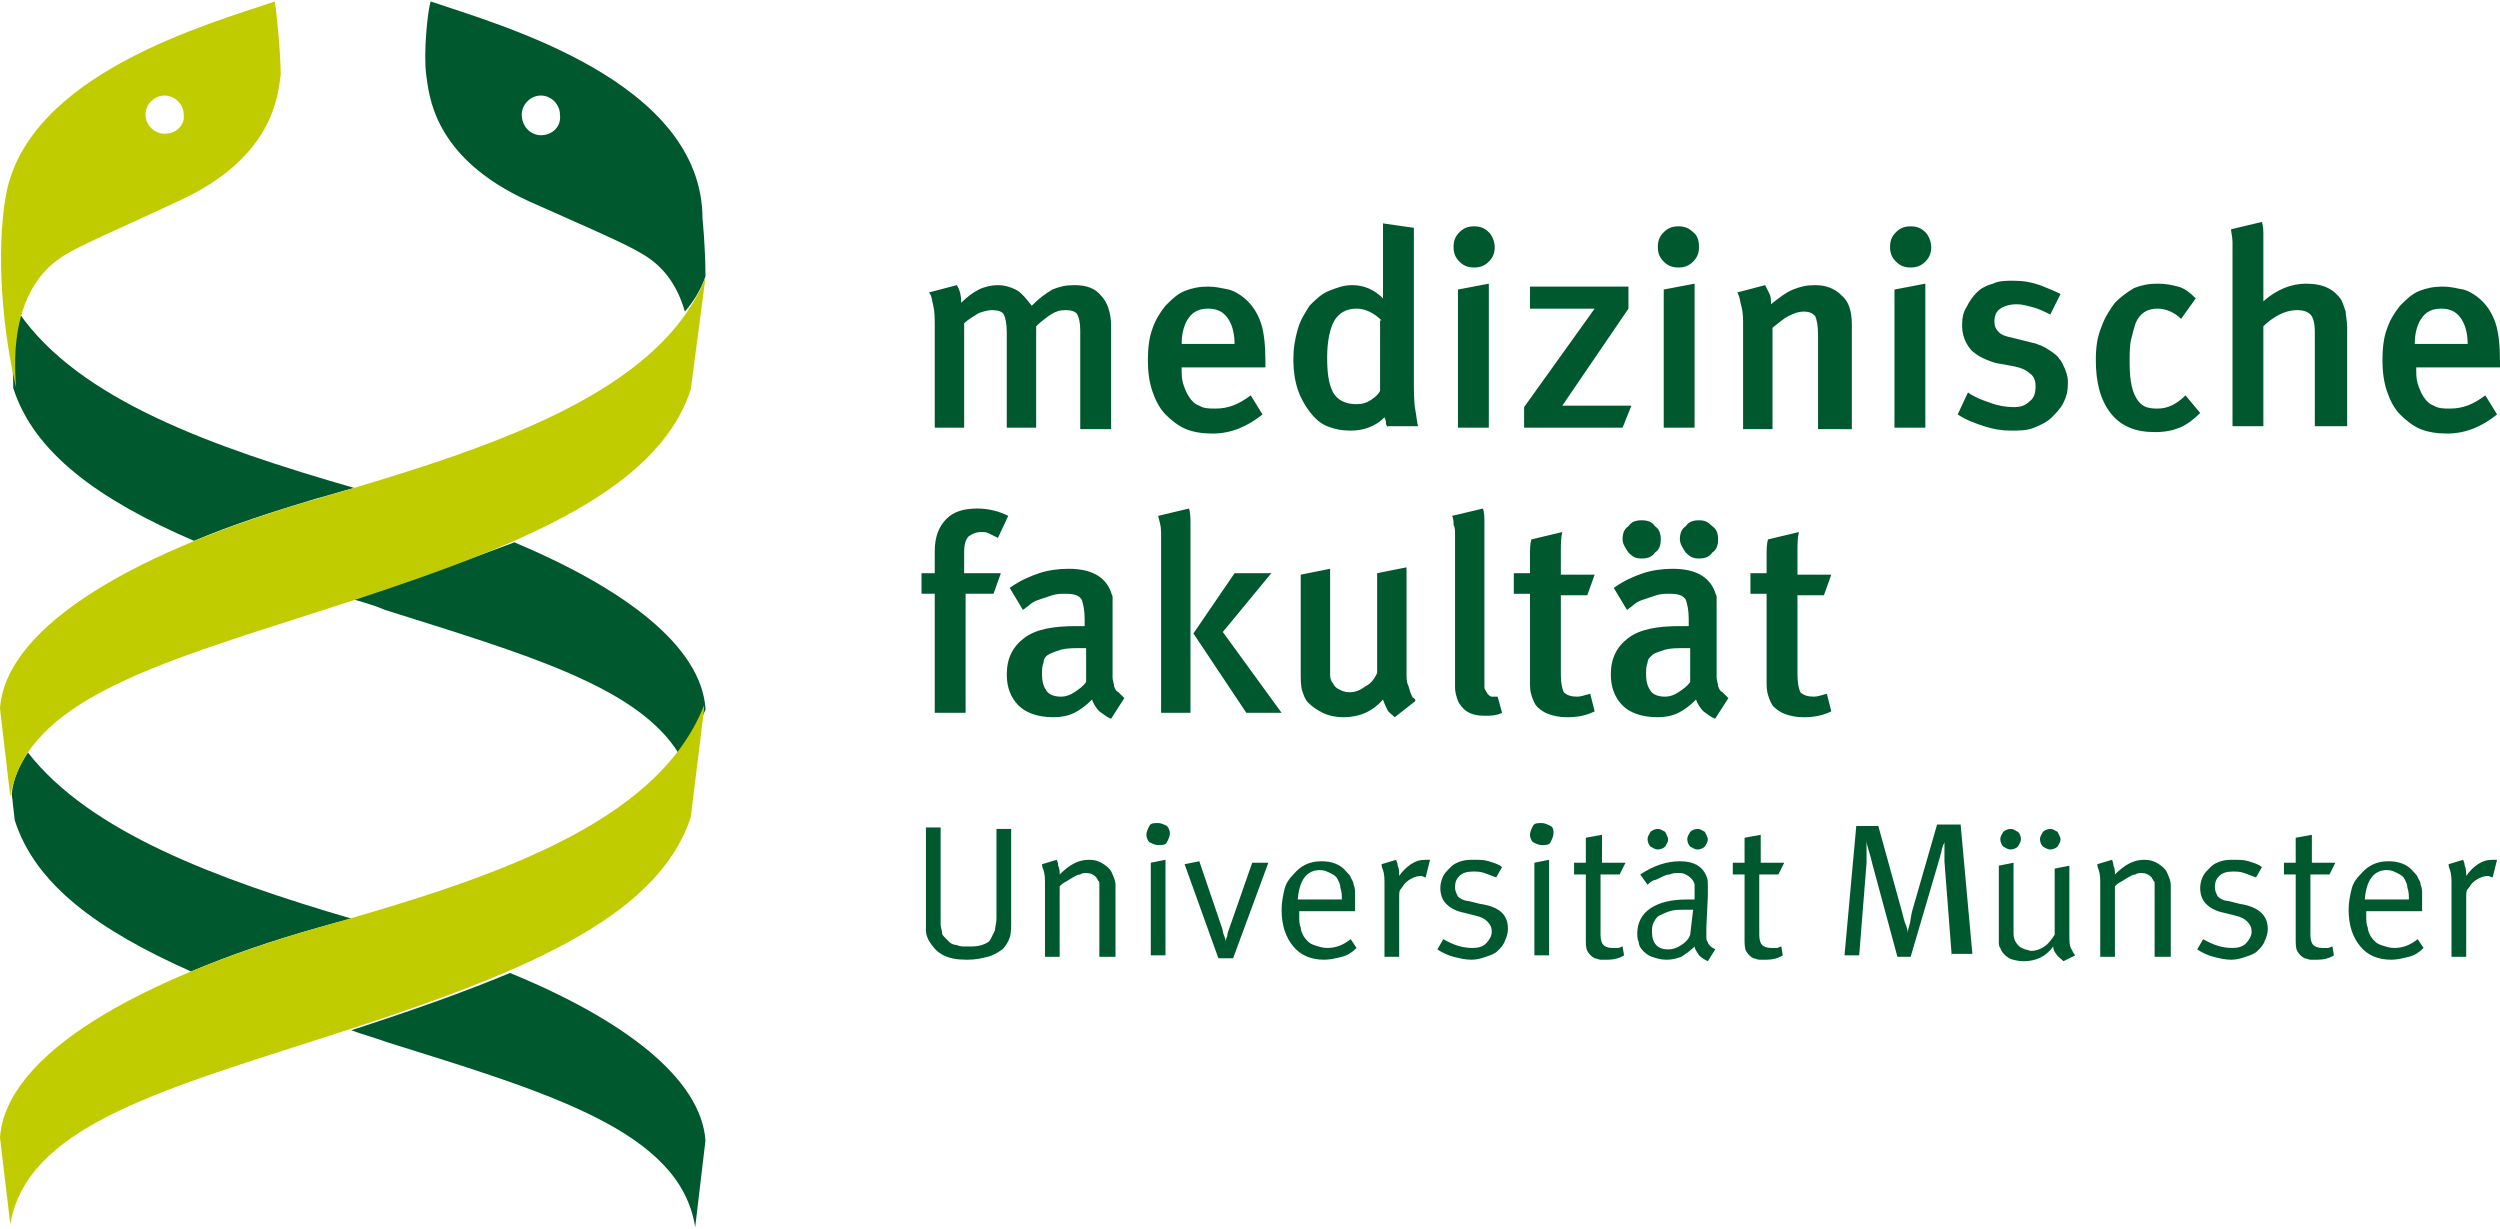 <?xml version="1.0" encoding="UTF-8"?>
<svg xmlns="http://www.w3.org/2000/svg" xmlns:xlink="http://www.w3.org/1999/xlink" version="1.1" id="Ebene_1" x="0px" y="0px" viewBox="212 379.9 170.1 83.6" style="enable-background:new 212 379.9 170.1 83.6;" xml:space="preserve">
<style type="text/css">
	.st0{clip-path:url(#SVGID_2_);fill-rule:evenodd;clip-rule:evenodd;fill:#00592E;}
	.st1{clip-path:url(#SVGID_2_);fill-rule:evenodd;clip-rule:evenodd;fill:#C0CC00;}
</style>
<g>
	<g>
		<defs>
			<rect id="SVGID_1_" x="212" y="379.9" width="170.1" height="83.6"></rect>
		</defs>
		<clipPath id="SVGID_2_">
			<use xlink:href="#SVGID_1_" style="overflow:visible;"></use>
		</clipPath>
		<path class="st0" d="M285.5,409v-6.6c0-0.6-0.1-0.9-0.2-1.1c-0.1-0.2-0.4-0.3-0.8-0.3c-0.4,0-0.7,0.1-1,0.3    c-0.3,0.2-0.7,0.5-1,0.8v6.9h-2v-6.5c0-0.6-0.1-1-0.2-1.2c-0.1-0.2-0.4-0.3-0.8-0.3c-0.3,0-0.6,0.1-0.9,0.2    c-0.3,0.2-0.7,0.4-1,0.7v7.1h-2v-6.8c0-0.6,0-1.1-0.1-1.5c-0.1-0.4-0.1-0.7-0.3-0.9l1.9-0.5c0.2,0.3,0.3,0.7,0.3,1.2    c0.4-0.4,0.8-0.7,1.2-0.9c0.4-0.2,0.9-0.3,1.3-0.3c0.4,0,0.8,0.1,1.2,0.3c0.4,0.2,0.7,0.6,1.1,1.1c0.5-0.5,0.9-0.8,1.4-1.1    c0.5-0.2,0.9-0.3,1.5-0.3c0.8,0,1.4,0.2,1.8,0.7c0.4,0.4,0.7,1.1,0.7,2.1v7H285.5L285.5,409z M279.9,416.5    c-0.2-0.1-0.4-0.2-0.6-0.3c-0.2-0.1-0.3-0.1-0.5-0.1c-0.4,0-0.6,0.1-0.9,0.3c-0.2,0.2-0.3,0.6-0.3,1v1.5h2.5l-0.5,1.4h-1.9v8.1    h-2.1v-8.1h-0.9v-1.4h0.9c0-0.1,0-0.2,0-0.5c0-0.2,0-0.6,0-1c0-1,0.3-1.7,0.8-2.2c0.5-0.5,1.2-0.7,2.1-0.7c0.8,0,1.5,0.2,2.1,0.5    L279.9,416.5L279.9,416.5z M287.6,428.8c-0.3-0.1-0.5-0.3-0.8-0.5c-0.2-0.2-0.4-0.5-0.5-0.8c-0.4,0.4-0.8,0.7-1.2,0.9    c-0.4,0.2-0.9,0.3-1.4,0.3c-1.1,0-1.9-0.3-2.4-0.8c-0.5-0.5-0.8-1.2-0.8-2.1c0-1.1,0.4-1.9,1.2-2.5c0.8-0.6,2-0.8,3.5-0.8h0.6V422    c0-0.6-0.1-1-0.2-1.3c-0.2-0.3-0.5-0.4-1.1-0.4c-0.3,0-0.6,0-0.9,0.1c-0.3,0.1-0.6,0.2-0.9,0.3c-0.3,0.1-0.5,0.2-0.7,0.4l-0.4,0.3    l-0.9-1.5c0.7-0.5,1.4-0.8,2-1c0.6-0.2,1.3-0.3,2-0.3c1.5,0,2.5,0.5,2.9,1.6c0,0.1,0.1,0.2,0.1,0.3c0,0.1,0,0.3,0,0.5    c0,0.2,0,0.4,0,0.6v0.9l0,2.7c0,0.3,0,0.6,0,0.8c0,0.2,0.1,0.4,0.1,0.6c0.1,0.2,0.1,0.3,0.3,0.4c0.1,0.1,0.3,0.3,0.4,0.4    L287.6,428.8L287.6,428.8z M285.9,424c0,0-0.1,0-0.2,0c-0.1,0-0.2,0-0.2,0c-0.5,0-0.9,0-1.3,0.1c-0.3,0.1-0.6,0.2-0.8,0.3    s-0.4,0.3-0.4,0.6c-0.1,0.2-0.1,0.5-0.1,0.8c0,0.5,0.1,0.8,0.3,1.1c0.2,0.3,0.6,0.4,1,0.4c0.3,0,0.6-0.1,0.9-0.3    c0.3-0.2,0.6-0.4,0.8-0.7L285.9,424L285.9,424z M291,428.4v-11.1c0-0.5,0-0.9,0-1.2c0-0.4-0.1-0.7-0.2-1.1l2.1-0.5    c0.1,0.3,0.1,0.7,0.1,1.1c0,0.4,0,0.9,0,1.4v11.4H291L291,428.4z M296.8,428.4l-3.6-5.4l2.8-4.1h2.5l-3.3,4l4,5.5H296.8    L296.8,428.4z M306.9,428.7c-0.2-0.2-0.4-0.3-0.5-0.5c-0.1-0.2-0.2-0.4-0.3-0.7c-0.7,0.8-1.6,1.2-2.7,1.2c-0.5,0-1-0.1-1.4-0.3    c-0.4-0.2-0.7-0.4-1-0.7c-0.2-0.2-0.3-0.5-0.4-0.8c-0.1-0.3-0.1-0.8-0.1-1.4v-6.5l2-0.4v6.4c0,0.3,0,0.6,0,0.8    c0,0.3,0.1,0.5,0.2,0.6c0.1,0.2,0.2,0.3,0.4,0.4c0.2,0.1,0.4,0.2,0.7,0.2c0.4,0,0.7-0.1,1.1-0.4c0.4-0.2,0.6-0.5,0.8-0.9v-6.8    l2-0.4v7.2c0,0.3,0,0.6,0.1,0.8c0.1,0.2,0.1,0.4,0.2,0.6c0.1,0.2,0.1,0.3,0.2,0.3c0.1,0.1,0.1,0.1,0.1,0.2L306.9,428.7    L306.9,428.7z M314.2,428.4c-0.4,0.2-0.8,0.2-1.2,0.2c-0.5,0-0.9-0.1-1.2-0.3c-0.3-0.2-0.5-0.5-0.6-0.7c-0.1-0.3-0.2-0.6-0.2-0.9    c0-0.3,0-0.6,0-0.8v-8.1c0-0.3,0-0.6,0-0.9c0-0.3,0-0.5,0-0.7c0-0.2,0-0.4-0.1-0.6c0-0.2,0-0.4-0.1-0.6l2.1-0.5    c0.1,0.3,0.1,0.6,0.1,1.1c0,0.4,0,0.9,0,1.6v8.1c0,0.3,0,0.6,0,0.8c0,0.2,0,0.4,0,0.5c0,0.1,0,0.2,0.1,0.3c0,0.1,0.1,0.1,0.1,0.2    c0.1,0.1,0.2,0.2,0.3,0.2c0.1,0,0.3,0,0.4,0L314.2,428.4L314.2,428.4z M320.5,428.3c-0.6,0.3-1.2,0.4-1.9,0.4    c-0.5,0-0.9-0.1-1.2-0.2c-0.3-0.1-0.6-0.3-0.8-0.5c-0.2-0.2-0.3-0.5-0.4-0.8c-0.1-0.3-0.1-0.6-0.1-1v-5.9h-1.1v-1.4h1.1    c0-0.4,0-0.8,0-1.2c0-0.4,0-0.8,0.1-1.1l2.1-0.5c-0.1,0.4-0.1,0.8-0.1,1.4c0,0.5,0,1,0,1.5h2.3l-0.5,1.4h-1.8v5.4    c0,0.6,0.1,1,0.2,1.2c0.2,0.2,0.5,0.3,0.9,0.3c0.3,0,0.5-0.1,0.9-0.2L320.5,428.3L320.5,428.3z M328.7,428.8    c-0.3-0.1-0.5-0.3-0.8-0.5c-0.2-0.2-0.4-0.5-0.5-0.8c-0.4,0.4-0.8,0.7-1.2,0.9c-0.4,0.2-0.9,0.3-1.4,0.3c-1.1,0-1.9-0.3-2.4-0.8    c-0.5-0.5-0.8-1.2-0.8-2.1c0-1.1,0.4-1.9,1.2-2.5c0.8-0.6,2-0.8,3.5-0.8h0.6V422c0-0.6-0.1-1-0.2-1.3c-0.2-0.3-0.5-0.4-1.1-0.4    c-0.3,0-0.6,0-0.9,0.1c-0.3,0.1-0.6,0.2-0.9,0.3c-0.3,0.1-0.5,0.2-0.7,0.4l-0.4,0.3l-0.9-1.5c0.7-0.5,1.4-0.8,2-1    c0.6-0.2,1.3-0.3,2-0.3c1.5,0,2.5,0.5,2.9,1.6c0,0.1,0.1,0.2,0.1,0.3c0,0.1,0,0.3,0,0.5c0,0.2,0,0.4,0,0.6v0.9l0,2.7    c0,0.3,0,0.6,0,0.8c0,0.2,0.1,0.4,0.1,0.6c0.1,0.2,0.1,0.3,0.3,0.4c0.1,0.1,0.3,0.3,0.4,0.4L328.7,428.8L328.7,428.8z M327,424    c0,0-0.1,0-0.2,0c-0.1,0-0.2,0-0.2,0c-0.5,0-0.9,0-1.3,0.1c-0.3,0.1-0.6,0.2-0.8,0.3c-0.2,0.2-0.4,0.3-0.4,0.6    c-0.1,0.2-0.1,0.5-0.1,0.8c0,0.5,0.1,0.8,0.3,1.1c0.2,0.3,0.6,0.4,1,0.4c0.3,0,0.6-0.1,0.9-0.3c0.3-0.2,0.6-0.4,0.8-0.7L327,424    L327,424z M325,416.6c0,0.4-0.1,0.7-0.4,0.9c-0.2,0.3-0.5,0.4-0.9,0.4c-0.4,0-0.6-0.1-0.9-0.4c-0.2-0.3-0.4-0.6-0.4-0.9    c0-0.4,0.1-0.7,0.4-0.9c0.2-0.3,0.5-0.4,0.9-0.4c0.4,0,0.7,0.1,0.9,0.4C324.9,415.9,325,416.2,325,416.6L325,416.6z M328.9,416.6    c0,0.4-0.1,0.7-0.4,0.9c-0.2,0.3-0.5,0.4-0.9,0.4c-0.4,0-0.6-0.1-0.9-0.4c-0.2-0.3-0.4-0.6-0.4-0.9c0-0.4,0.1-0.7,0.4-0.9    c0.2-0.3,0.5-0.4,0.9-0.4c0.4,0,0.6,0.1,0.9,0.4C328.8,415.9,328.9,416.2,328.9,416.6L328.9,416.6z M336.6,428.3    c-0.6,0.3-1.2,0.4-1.9,0.4c-0.5,0-0.9-0.1-1.2-0.2c-0.3-0.1-0.6-0.3-0.8-0.5c-0.2-0.2-0.3-0.5-0.4-0.8c-0.1-0.3-0.1-0.6-0.1-1    v-5.9h-1.1v-1.4h1.1c0-0.4,0-0.8,0-1.2c0-0.4,0-0.8,0.1-1.1l2.1-0.5c-0.1,0.4-0.1,0.8-0.1,1.4c0,0.5,0,1,0,1.5h2.3l-0.5,1.4h-1.8    v5.4c0,0.6,0.1,1,0.2,1.2c0.2,0.2,0.5,0.3,0.9,0.3c0.3,0,0.5-0.1,0.9-0.2L336.6,428.3L336.6,428.3z M280.8,442.5    c0,0.5,0,0.9-0.1,1.2c-0.1,0.3-0.3,0.6-0.5,0.8c-0.3,0.2-0.6,0.4-1,0.5c-0.4,0.1-0.8,0.2-1.4,0.2c-0.7,0-1.2-0.1-1.6-0.3    c-0.4-0.2-0.7-0.5-1-1c-0.1-0.2-0.2-0.4-0.2-0.7c0-0.3,0-0.5,0-0.7v-6.3h1v5.9c0,0.2,0,0.5,0,0.7c0,0.2,0.1,0.4,0.1,0.6    c0,0.1,0.1,0.2,0.2,0.3c0.1,0.1,0.2,0.2,0.3,0.3c0.1,0.1,0.3,0.2,0.5,0.2c0.2,0.1,0.4,0.1,0.7,0.1c0.4,0,0.7,0,1-0.1    c0.3-0.1,0.5-0.2,0.6-0.4c0.1-0.2,0.2-0.4,0.3-0.6c0-0.2,0.1-0.5,0.1-0.8v-6.1h1V442.5L280.8,442.5z M286.8,445v-4.3    c0-0.2,0-0.3,0-0.4c0-0.1,0-0.2,0-0.3c0-0.1,0-0.1-0.1-0.2c0-0.1-0.1-0.1-0.1-0.2c-0.2-0.2-0.4-0.3-0.7-0.3c-0.1,0-0.3,0-0.4,0.1    c-0.2,0-0.3,0.1-0.5,0.2c-0.2,0.1-0.3,0.2-0.5,0.3c-0.2,0.1-0.3,0.2-0.4,0.3v4.8h-1v-4.9c0-0.4,0-0.7-0.1-1    c-0.1-0.2-0.1-0.4-0.1-0.4l1-0.3c0,0,0.1,0.2,0.1,0.4c0.1,0.2,0.1,0.4,0.1,0.6c0.7-0.7,1.3-1,2-1c0.4,0,0.7,0.1,1,0.3    c0.3,0.2,0.5,0.4,0.6,0.7c0.1,0.2,0.2,0.5,0.2,0.7v4.9H286.8L286.8,445z M290.3,445v-6.4l1-0.2v6.5H290.3L290.3,445z M291.6,436.6    c0,0.2-0.1,0.4-0.2,0.6c-0.1,0.2-0.3,0.2-0.6,0.2c-0.2,0-0.4-0.1-0.6-0.2c-0.1-0.1-0.2-0.3-0.2-0.5c0-0.2,0.1-0.4,0.2-0.6    c0.1-0.2,0.3-0.2,0.6-0.2c0.2,0,0.4,0.1,0.6,0.2C291.5,436.2,291.6,436.4,291.6,436.6L291.6,436.6z M295.9,445.1h-1l-2.3-6.4    l1-0.2l1.5,4.4c0.1,0.2,0.1,0.5,0.2,0.7c0.1,0.2,0.1,0.4,0.1,0.4h0c0-0.1,0-0.2,0.1-0.4c0-0.2,0.1-0.4,0.2-0.7l1.5-4.3h1.1    L295.9,445.1L295.9,445.1z M300.4,442v0.2c0,0.3,0,0.6,0.1,0.8c0,0.2,0.1,0.4,0.2,0.6c0.2,0.3,0.4,0.5,0.7,0.6    c0.3,0.1,0.6,0.2,0.9,0.2c0.6,0,1.1-0.2,1.6-0.6l0.4,0.6c-0.3,0.3-0.6,0.5-1,0.6c-0.4,0.1-0.8,0.2-1.2,0.2c-0.9,0-1.6-0.3-2.1-0.9    c-0.5-0.6-0.8-1.4-0.8-2.5c0-0.5,0.1-1,0.2-1.4c0.1-0.4,0.3-0.7,0.6-1c0.5-0.6,1.1-0.9,1.9-0.9c0.7,0,1.3,0.2,1.7,0.7    c0.1,0.1,0.3,0.3,0.3,0.4c0.1,0.2,0.2,0.3,0.2,0.5c0.1,0.2,0.1,0.4,0.1,0.7c0,0.3,0,0.6,0,1v0.1H300.4L300.4,442z M303.3,441.2    c0-0.4,0-0.6-0.1-0.9c0-0.2-0.1-0.4-0.2-0.6c-0.1-0.2-0.3-0.3-0.5-0.4c-0.2-0.1-0.4-0.2-0.7-0.2c-0.9,0-1.4,0.7-1.5,2H303.3    L303.3,441.2z M309,439.6c-0.1,0-0.2-0.1-0.3-0.1c-0.4,0-0.8,0.2-1.1,0.5c-0.1,0.1-0.2,0.3-0.3,0.4c-0.1,0.1-0.1,0.3-0.1,0.6v4h-1    v-4.9c0-0.4,0-0.7-0.1-1c-0.1-0.2-0.1-0.4-0.1-0.4l1-0.3c0,0.1,0.1,0.2,0.1,0.4c0.1,0.2,0.1,0.4,0.1,0.7c0.2-0.3,0.5-0.6,0.8-0.8    c0.3-0.2,0.6-0.3,1-0.3c0.1,0,0.1,0,0.2,0c0.1,0,0.1,0,0.1,0L309,439.6L309,439.6z M314.6,443.1c0,0.3-0.1,0.6-0.2,0.8    c-0.1,0.3-0.3,0.5-0.5,0.7c-0.2,0.2-0.5,0.3-0.8,0.4c-0.3,0.1-0.6,0.2-1,0.2c-0.4,0-0.8-0.1-1.2-0.2c-0.4-0.1-0.8-0.3-1.1-0.5    l0.4-0.7c0.7,0.4,1.3,0.6,2,0.6c0.4,0,0.7-0.1,0.9-0.3c0.2-0.2,0.4-0.5,0.4-0.8c0-0.3-0.1-0.5-0.3-0.7c-0.2-0.2-0.4-0.3-0.8-0.4    l-0.8-0.2c-0.5-0.1-0.9-0.3-1.2-0.6c-0.3-0.3-0.4-0.7-0.4-1.1c0-0.3,0.1-0.6,0.2-0.8c0.1-0.2,0.3-0.4,0.5-0.6    c0.2-0.2,0.4-0.3,0.7-0.4c0.3-0.1,0.6-0.1,0.9-0.1s0.7,0,1,0.1c0.3,0.1,0.7,0.2,0.9,0.4l-0.4,0.7c-0.3-0.1-0.5-0.2-0.8-0.3    s-0.5-0.1-0.8-0.1c-0.4,0-0.7,0.1-0.9,0.3c-0.2,0.2-0.3,0.4-0.3,0.8c0,0.2,0.1,0.4,0.2,0.6c0.1,0.1,0.4,0.3,0.7,0.3l0.8,0.2    C314.1,441.6,314.6,442.2,314.6,443.1L314.6,443.1z M316.4,445v-6.4l1-0.2v6.5H316.4L316.4,445z M317.7,436.6    c0,0.2-0.1,0.4-0.2,0.6c-0.1,0.2-0.3,0.2-0.6,0.2c-0.2,0-0.4-0.1-0.6-0.2c-0.1-0.1-0.2-0.3-0.2-0.5c0-0.2,0.1-0.4,0.2-0.6    c0.1-0.2,0.3-0.2,0.6-0.2c0.2,0,0.4,0.1,0.6,0.2C317.7,436.2,317.7,436.4,317.7,436.6L317.7,436.6z M322.2,439.4h-1.3v4.1    c0,0.4,0.1,0.6,0.2,0.7c0.1,0.1,0.3,0.2,0.6,0.2c0.1,0,0.3,0,0.4,0c0.1,0,0.2-0.1,0.3-0.1l0.1,0.6c-0.3,0.2-0.7,0.3-1.1,0.3    c-0.2,0-0.3,0-0.5,0c-0.1,0-0.3-0.1-0.4-0.1c-0.2-0.1-0.4-0.3-0.5-0.5c-0.1-0.2-0.1-0.5-0.1-0.8v-4.4h-0.8v-0.8h0.8    c0-0.1,0-0.3,0-0.5c0-0.2,0-0.3,0-0.5c0-0.2,0-0.3,0-0.4c0-0.1,0-0.2,0-0.3l1.1-0.2c0,0.1,0,0.1,0,0.3c0,0.1,0,0.3,0,0.4    c0,0.2,0,0.4,0,0.6c0,0.2,0,0.4,0,0.6h1.6L322.2,439.4L322.2,439.4z M328.2,445.3c-0.2-0.1-0.4-0.2-0.6-0.4    c-0.1-0.2-0.3-0.4-0.3-0.6c-0.3,0.3-0.6,0.5-0.9,0.7c-0.3,0.1-0.6,0.2-1,0.2c-0.4,0-0.7-0.1-1-0.2c-0.3-0.1-0.5-0.3-0.6-0.4    c-0.2-0.2-0.3-0.4-0.3-0.6c-0.1-0.2-0.1-0.4-0.1-0.6c0-0.7,0.3-1.3,0.9-1.7c0.6-0.4,1.4-0.6,2.5-0.6h0.2c0.1,0,0.2,0,0.3,0v-0.4    c0-0.3,0-0.5,0-0.6c0-0.1-0.1-0.3-0.2-0.4c-0.1-0.1-0.2-0.2-0.4-0.3s-0.3-0.1-0.5-0.1c-0.2,0-0.4,0-0.6,0.1    c-0.2,0-0.4,0.1-0.6,0.2c-0.2,0.1-0.4,0.2-0.5,0.2c-0.2,0.1-0.3,0.2-0.4,0.3l-0.5-0.7c0.9-0.6,1.8-0.9,2.7-0.9    c0.9,0,1.5,0.3,1.8,1c0.1,0.2,0.1,0.4,0.1,0.6c0,0.2,0,0.5,0,0.8l-0.1,2.1c0,0.3,0,0.5,0,0.6c0,0.2,0,0.3,0.1,0.4    c0,0.1,0.1,0.2,0.2,0.3c0.1,0.1,0.2,0.1,0.3,0.2L328.2,445.3L328.2,445.3z M327.2,441.8c-0.1,0-0.2,0-0.3,0c-0.1,0-0.2,0-0.3,0    c-0.4,0-0.7,0-1,0.1c-0.3,0.1-0.5,0.2-0.7,0.3c-0.2,0.1-0.3,0.3-0.4,0.5c-0.1,0.2-0.1,0.4-0.1,0.6c0,0.8,0.4,1.2,1.1,1.2    c0.3,0,0.6-0.1,0.9-0.3c0.3-0.2,0.5-0.4,0.6-0.7L327.2,441.8L327.2,441.8z M325.5,437c0,0.2-0.1,0.3-0.2,0.5    c-0.1,0.1-0.3,0.2-0.5,0.2c-0.2,0-0.3-0.1-0.5-0.2c-0.1-0.1-0.2-0.3-0.2-0.5c0-0.2,0.1-0.3,0.2-0.5c0.1-0.1,0.3-0.2,0.5-0.2    c0.2,0,0.3,0.1,0.5,0.2C325.4,436.7,325.5,436.9,325.5,437L325.5,437z M328.2,437c0,0.2-0.1,0.3-0.2,0.5c-0.1,0.1-0.3,0.2-0.5,0.2    c-0.2,0-0.3-0.1-0.5-0.2c-0.1-0.1-0.2-0.3-0.2-0.5c0-0.2,0.1-0.3,0.2-0.5c0.1-0.1,0.3-0.2,0.5-0.2c0.2,0,0.3,0.1,0.5,0.2    C328.1,436.7,328.2,436.9,328.2,437L328.2,437z M333,439.4h-1.3v4.1c0,0.4,0.1,0.6,0.2,0.7c0.1,0.1,0.3,0.2,0.6,0.2    c0.1,0,0.3,0,0.4,0c0.1,0,0.2-0.1,0.3-0.1l0.1,0.6c-0.3,0.2-0.7,0.3-1.1,0.3c-0.2,0-0.3,0-0.5,0c-0.1,0-0.3-0.1-0.4-0.1    c-0.2-0.1-0.4-0.3-0.5-0.5c-0.1-0.2-0.1-0.5-0.1-0.8v-4.4h-0.8v-0.8h0.8c0-0.1,0-0.3,0-0.5c0-0.2,0-0.3,0-0.5c0-0.2,0-0.3,0-0.4    c0-0.1,0-0.2,0-0.3l1.1-0.2c0,0.1,0,0.1,0,0.3c0,0.1,0,0.3,0,0.4c0,0.2,0,0.4,0,0.6c0,0.2,0,0.4,0,0.6h1.6L333,439.4L333,439.4z     M344.8,445l-0.5-6.5c0-0.1,0-0.3,0-0.5c0-0.2,0-0.3,0-0.5c0-0.1,0-0.3,0-0.4c0-0.1,0-0.2,0-0.2c0,0,0,0.1,0,0.2    c0,0.1,0,0.2-0.1,0.3c0,0.1-0.1,0.3-0.1,0.4c0,0.1-0.1,0.3-0.1,0.4L342,445h-0.9l-1.7-6.3c-0.1-0.4-0.2-0.8-0.3-1.1    c-0.1-0.3-0.1-0.5-0.1-0.6c0,0,0,0.1,0,0.2c0,0.1,0,0.3,0,0.4c0,0.2,0,0.3,0,0.5c0,0.2,0,0.3,0,0.5l-0.5,6.3h-1l0.8-8.8h1.5    l1.6,5.8c0.1,0.4,0.2,0.8,0.3,1c0.1,0.3,0.1,0.4,0.1,0.5c0,0,0-0.2,0.1-0.5c0.1-0.3,0.1-0.6,0.2-1l1.7-5.9h1.6l0.8,8.8H344.8    L344.8,445z M352.4,445.3c-0.2-0.2-0.4-0.3-0.5-0.5c-0.1-0.1-0.2-0.3-0.2-0.5c-0.5,0.7-1.2,1-2,1c-0.4,0-0.8-0.1-1-0.2    c-0.3-0.2-0.5-0.4-0.6-0.7c-0.1-0.1-0.1-0.3-0.1-0.4c0-0.2,0-0.3,0-0.5v-4.7l1-0.2v4.6c0,0.3,0,0.5,0.1,0.7    c0.1,0.2,0.2,0.3,0.3,0.4c0.1,0.1,0.2,0.1,0.4,0.2c0.1,0,0.3,0.1,0.4,0.1c0.3,0,0.6-0.1,0.9-0.3c0.3-0.2,0.5-0.5,0.7-0.8v-4.5    l1-0.2v4.7c0,0.4,0,0.7,0.1,0.9c0.1,0.2,0.2,0.4,0.3,0.5L352.4,445.3L352.4,445.3z M349.5,437c0,0.2-0.1,0.3-0.2,0.5    c-0.1,0.1-0.3,0.2-0.5,0.2c-0.2,0-0.3-0.1-0.5-0.2c-0.1-0.1-0.2-0.3-0.2-0.5c0-0.2,0.1-0.3,0.2-0.5c0.1-0.1,0.3-0.2,0.5-0.2    c0.2,0,0.3,0.1,0.5,0.2C349.5,436.7,349.5,436.9,349.5,437L349.5,437z M352.2,437c0,0.2-0.1,0.3-0.2,0.5c-0.1,0.1-0.3,0.2-0.5,0.2    s-0.3-0.1-0.5-0.2c-0.1-0.1-0.2-0.3-0.2-0.5c0-0.2,0.1-0.3,0.2-0.5c0.1-0.1,0.3-0.2,0.5-0.2c0.2,0,0.3,0.1,0.5,0.2    C352.1,436.7,352.2,436.9,352.2,437L352.2,437z M358.6,445v-4.3c0-0.2,0-0.3,0-0.4c0-0.1,0-0.2,0-0.3c0-0.1,0-0.1-0.1-0.2    c0-0.1-0.1-0.1-0.1-0.2c-0.2-0.2-0.4-0.3-0.7-0.3c-0.1,0-0.3,0-0.4,0.1c-0.2,0-0.3,0.1-0.5,0.2c-0.2,0.1-0.3,0.2-0.5,0.3    c-0.2,0.1-0.3,0.2-0.4,0.3v4.8h-1v-4.9c0-0.4,0-0.7-0.1-1c-0.1-0.2-0.1-0.4-0.1-0.4l1-0.3c0,0,0.1,0.2,0.1,0.4    c0.1,0.2,0.1,0.4,0.1,0.6c0.7-0.7,1.3-1,2-1c0.4,0,0.7,0.1,1,0.3c0.3,0.2,0.5,0.4,0.6,0.7c0.1,0.2,0.2,0.5,0.2,0.7v4.9H358.6    L358.6,445z M366.3,443.1c0,0.3-0.1,0.6-0.2,0.8c-0.1,0.3-0.3,0.5-0.5,0.7c-0.2,0.2-0.5,0.3-0.8,0.4c-0.3,0.1-0.6,0.2-1,0.2    c-0.4,0-0.8-0.1-1.2-0.2c-0.4-0.1-0.8-0.3-1.1-0.5l0.4-0.7c0.7,0.4,1.3,0.6,2,0.6c0.4,0,0.7-0.1,0.9-0.3c0.2-0.2,0.4-0.5,0.4-0.8    c0-0.3-0.1-0.5-0.3-0.7c-0.2-0.2-0.4-0.3-0.8-0.4l-0.8-0.2c-0.5-0.1-0.9-0.3-1.2-0.6c-0.3-0.3-0.4-0.7-0.4-1.1    c0-0.3,0.1-0.6,0.2-0.8c0.1-0.2,0.3-0.4,0.5-0.6c0.2-0.2,0.4-0.3,0.7-0.4c0.3-0.1,0.6-0.1,0.9-0.1c0.3,0,0.7,0,1,0.1    c0.3,0.1,0.7,0.2,0.9,0.4l-0.4,0.7c-0.3-0.1-0.5-0.2-0.8-0.3c-0.3-0.1-0.5-0.1-0.8-0.1c-0.4,0-0.7,0.1-0.9,0.3    c-0.2,0.2-0.3,0.4-0.3,0.8c0,0.2,0.1,0.4,0.2,0.6c0.1,0.1,0.4,0.3,0.7,0.3l0.8,0.2C365.7,441.6,366.3,442.2,366.3,443.1    L366.3,443.1z M370.5,439.4h-1.3v4.1c0,0.4,0.1,0.6,0.2,0.7c0.1,0.1,0.3,0.2,0.6,0.2c0.1,0,0.3,0,0.4,0c0.1,0,0.2-0.1,0.3-0.1    l0.1,0.6c-0.3,0.2-0.7,0.3-1.1,0.3c-0.2,0-0.3,0-0.5,0c-0.1,0-0.3-0.1-0.4-0.1c-0.2-0.1-0.4-0.3-0.5-0.5c-0.1-0.2-0.1-0.5-0.1-0.8    v-4.4h-0.8v-0.8h0.8c0-0.1,0-0.3,0-0.5c0-0.2,0-0.3,0-0.5c0-0.2,0-0.3,0-0.4c0-0.1,0-0.2,0-0.3l1.1-0.2c0,0.1,0,0.1,0,0.3    c0,0.1,0,0.3,0,0.4c0,0.2,0,0.4,0,0.6c0,0.2,0,0.4,0,0.6h1.6L370.5,439.4L370.5,439.4z M373,442v0.2c0,0.3,0,0.6,0.1,0.8    c0,0.2,0.1,0.4,0.2,0.6c0.2,0.3,0.4,0.5,0.7,0.6c0.3,0.1,0.6,0.2,0.9,0.2c0.6,0,1.1-0.2,1.6-0.6l0.4,0.6c-0.3,0.3-0.6,0.5-1,0.6    c-0.4,0.1-0.8,0.2-1.2,0.2c-0.9,0-1.6-0.3-2.1-0.9c-0.5-0.6-0.8-1.4-0.8-2.5c0-0.5,0.1-1,0.2-1.4c0.1-0.4,0.3-0.7,0.6-1    c0.5-0.6,1.1-0.9,1.9-0.9c0.7,0,1.3,0.2,1.7,0.7c0.1,0.1,0.3,0.3,0.3,0.4c0.1,0.2,0.2,0.3,0.2,0.5c0.1,0.2,0.1,0.4,0.1,0.7    c0,0.3,0,0.6,0,1v0.1H373L373,442z M375.9,441.2c0-0.4,0-0.6-0.1-0.9c0-0.2-0.1-0.4-0.2-0.6c-0.1-0.2-0.3-0.3-0.5-0.4    c-0.2-0.1-0.4-0.2-0.7-0.2c-0.9,0-1.4,0.7-1.5,2H375.9L375.9,441.2z M381.6,439.6c-0.1,0-0.2-0.1-0.3-0.1c-0.4,0-0.8,0.2-1.1,0.5    c-0.1,0.1-0.2,0.3-0.3,0.4c-0.1,0.1-0.1,0.3-0.1,0.6v4h-1v-4.9c0-0.4,0-0.7-0.1-1c-0.1-0.2-0.1-0.4-0.1-0.4l1-0.3    c0,0.1,0.1,0.2,0.1,0.4c0.1,0.2,0.1,0.4,0.1,0.7c0.2-0.3,0.5-0.6,0.8-0.8c0.3-0.2,0.6-0.3,1-0.3c0.1,0,0.1,0,0.2,0    c0.1,0,0.1,0,0.1,0L381.6,439.6L381.6,439.6z M292.4,404.8v0.2c0,0.3,0,0.7,0.1,1c0.1,0.3,0.2,0.6,0.4,0.9    c0.2,0.3,0.4,0.5,0.7,0.6c0.3,0.2,0.7,0.2,1.1,0.2c0.9,0,1.6-0.3,2.4-0.9l0.8,1.3c-1,0.8-2.1,1.3-3.4,1.3c-0.7,0-1.3-0.1-1.8-0.3    c-0.5-0.2-1-0.6-1.4-1c-0.4-0.4-0.7-1-0.9-1.6c-0.2-0.6-0.3-1.3-0.3-2.1c0-0.8,0.1-1.6,0.3-2.1c0.2-0.6,0.5-1.1,0.9-1.6    c0.4-0.4,0.8-0.8,1.3-1c0.5-0.2,1-0.3,1.6-0.3c0.5,0,0.9,0.1,1.4,0.2c0.4,0.1,0.9,0.4,1.3,0.8c0.4,0.4,0.7,0.9,0.9,1.5    c0.2,0.6,0.3,1.5,0.3,2.6v0.4H292.4L292.4,404.8z M296,403.3c0-0.8-0.2-1.4-0.5-1.8c-0.3-0.4-0.7-0.6-1.3-0.6    c-0.6,0-1,0.2-1.3,0.6c-0.3,0.4-0.5,1-0.5,1.8H296L296,403.3z M306.4,409c0-0.1-0.1-0.2-0.1-0.3c0-0.1,0-0.2-0.1-0.4    c-0.6,0.6-1.4,0.9-2.3,0.9c-0.6,0-1.1-0.1-1.6-0.3c-0.5-0.2-0.9-0.6-1.2-1c-0.3-0.4-0.6-0.9-0.8-1.5c-0.2-0.6-0.3-1.3-0.3-2    c0-0.8,0.1-1.4,0.3-2.1s0.5-1.1,0.8-1.6c0.4-0.4,0.8-0.8,1.3-1c0.5-0.2,1-0.4,1.6-0.4c0.8,0,1.5,0.3,2.1,0.9c0-0.1,0-0.3,0-0.6    c0-0.3,0-0.6,0-1v-3.5l2.1,0.3v10.2c0,0.9,0,1.7,0.1,2.2c0.1,0.5,0.1,0.9,0.2,1.1H306.4L306.4,409z M306,401.7    c-0.5-0.5-1.1-0.8-1.7-0.8c-0.7,0-1.2,0.3-1.5,0.8c-0.3,0.5-0.5,1.4-0.5,2.5c0,1.1,0.1,1.8,0.4,2.4c0.3,0.5,0.8,0.8,1.6,0.8    c0.4,0,0.7-0.1,1-0.3c0.3-0.2,0.5-0.4,0.6-0.6V401.7L306,401.7z M311.2,409v-9.4l2.1-0.4v9.8H311.2L311.2,409z M313.7,396.7    c0,0.4-0.1,0.7-0.4,1c-0.3,0.3-0.6,0.4-1,0.4c-0.4,0-0.7-0.1-1-0.4c-0.3-0.3-0.4-0.6-0.4-1c0-0.4,0.1-0.7,0.4-1    c0.3-0.3,0.6-0.4,1-0.4c0.4,0,0.7,0.1,1,0.4C313.5,395.9,313.7,396.3,313.7,396.7L313.7,396.7z M322.4,409h-6.7v-1.4l4.8-6.7h-4.4    v-1.5h6.7v1.5l-4.5,6.6h4.7L322.4,409L322.4,409z M325.2,409v-9.4l2.1-0.4v9.8H325.2L325.2,409z M327.6,396.7c0,0.4-0.1,0.7-0.4,1    c-0.3,0.3-0.6,0.4-1,0.4c-0.4,0-0.7-0.1-1-0.4c-0.3-0.3-0.4-0.6-0.4-1c0-0.4,0.1-0.7,0.4-1c0.3-0.3,0.6-0.4,1-0.4    c0.4,0,0.7,0.1,1,0.4C327.5,395.9,327.6,396.3,327.6,396.7L327.6,396.7z M335.7,409v-6.3c0-0.7-0.1-1.1-0.2-1.3    c-0.2-0.2-0.4-0.3-0.8-0.3c-0.3,0-0.6,0.1-1,0.3c-0.4,0.2-0.7,0.5-1.1,0.8v6.9h-2v-7c0-0.5,0-0.9-0.1-1.3c-0.1-0.3-0.1-0.7-0.3-1    l1.9-0.5c0.1,0.2,0.2,0.4,0.3,0.6c0.1,0.2,0.1,0.5,0.1,0.7c0.5-0.4,1-0.8,1.5-1c0.5-0.2,0.9-0.3,1.5-0.3c0.7,0,1.3,0.2,1.8,0.7    c0.5,0.4,0.7,1.1,0.7,2v7.1H335.7L335.7,409z M340.9,409v-9.4l2.1-0.4v9.8H340.9L340.9,409z M343.4,396.7c0,0.4-0.1,0.7-0.4,1    c-0.3,0.3-0.6,0.4-1,0.4c-0.4,0-0.7-0.1-1-0.4c-0.3-0.3-0.4-0.6-0.4-1c0-0.4,0.1-0.7,0.4-1c0.3-0.3,0.6-0.4,1-0.4    c0.4,0,0.7,0.1,1,0.4C343.2,395.9,343.4,396.3,343.4,396.7L343.4,396.7z M352.7,406c0,0.5-0.1,0.9-0.3,1.3c-0.2,0.4-0.5,0.7-0.8,1    c-0.3,0.3-0.7,0.5-1.2,0.7c-0.5,0.2-1,0.2-1.6,0.2c-0.6,0-1.2-0.1-1.8-0.3c-0.6-0.2-1.2-0.4-1.8-0.8l0.7-1.5    c0.4,0.3,0.9,0.5,1.5,0.7c0.5,0.2,1.1,0.3,1.6,0.3c0.5,0,0.8-0.1,1.1-0.4c0.3-0.2,0.4-0.6,0.4-1c0-0.4-0.1-0.7-0.4-0.9    c-0.2-0.2-0.6-0.4-1.2-0.5l-1.1-0.2c-0.7-0.2-1.3-0.5-1.7-0.9c-0.4-0.5-0.6-1-0.6-1.7c0-0.5,0.1-0.9,0.3-1.2    c0.2-0.4,0.4-0.7,0.7-1c0.3-0.3,0.7-0.5,1.1-0.6c0.4-0.2,0.9-0.2,1.4-0.2c0.7,0,1.2,0.1,1.8,0.3c0.5,0.2,1,0.4,1.4,0.6l-0.7,1.4    c-0.4-0.2-0.8-0.4-1.2-0.5c-0.4-0.1-0.7-0.2-1.1-0.2c-0.4,0-0.8,0.1-1.1,0.3c-0.3,0.2-0.4,0.5-0.4,0.9c0,0.3,0.1,0.5,0.3,0.7    c0.2,0.2,0.5,0.3,1,0.4l1.2,0.3c0.5,0.1,0.9,0.3,1.2,0.5c0.3,0.2,0.6,0.4,0.7,0.6c0.2,0.2,0.3,0.5,0.4,0.7    C352.7,405.5,352.7,405.7,352.7,406L352.7,406z M361.7,408c-0.4,0.4-0.9,0.8-1.4,1c-0.5,0.2-1,0.3-1.7,0.3c-1.3,0-2.3-0.4-3-1.3    c-0.7-0.9-1-2.1-1-3.6c0-0.9,0.1-1.6,0.4-2.3c0.2-0.6,0.6-1.2,0.9-1.6c0.4-0.4,0.8-0.7,1.3-1c0.5-0.2,1-0.3,1.6-0.3s1,0.1,1.4,0.2    c0.4,0.1,0.8,0.4,1.2,0.8l-1,1.4c-0.5-0.5-1.1-0.7-1.6-0.7c-0.7,0-1.2,0.3-1.5,1c-0.1,0.3-0.2,0.7-0.3,1.1c-0.1,0.4-0.1,1-0.1,1.6    c0,1.3,0.2,2.1,0.6,2.6c0.3,0.4,0.7,0.5,1.3,0.5c0.7,0,1.3-0.3,1.9-0.9L361.7,408L361.7,408z M369.5,409v-6.5c0-0.6-0.1-1-0.3-1.2    c-0.2-0.2-0.5-0.3-0.9-0.3c-0.4,0-0.8,0.1-1.2,0.3c-0.4,0.2-0.8,0.5-1.1,0.8v6.8h-2.1v-11.3c0-0.4,0-0.8,0-1.2    c0-0.4-0.1-0.7-0.1-0.9l2.1-0.5c0.1,0.3,0.1,0.6,0.1,1c0,0.4,0,0.8,0,1.3v2c0,0.3,0,0.5,0,0.7c0,0.2,0,0.3,0,0.4    c0.9-0.8,1.9-1.2,2.9-1.2c0.6,0,1.1,0.1,1.5,0.3c0.4,0.2,0.7,0.5,0.9,0.8c0.1,0.2,0.2,0.5,0.3,0.8c0,0.3,0.1,0.6,0.1,1.1v6.7    H369.5L369.5,409z M376.4,404.8v0.2c0,0.3,0,0.7,0.1,1c0.1,0.3,0.2,0.6,0.4,0.9c0.2,0.3,0.4,0.5,0.7,0.6c0.3,0.2,0.7,0.2,1.1,0.2    c0.9,0,1.6-0.3,2.4-0.9l0.8,1.3c-1,0.8-2.1,1.3-3.4,1.3c-0.7,0-1.3-0.1-1.8-0.3c-0.5-0.2-1-0.6-1.4-1c-0.4-0.4-0.7-1-0.9-1.6    c-0.2-0.6-0.3-1.3-0.3-2.1c0-0.8,0.1-1.6,0.3-2.1c0.2-0.6,0.5-1.1,0.9-1.6c0.4-0.4,0.8-0.8,1.3-1c0.5-0.2,1-0.3,1.6-0.3    c0.5,0,0.9,0.1,1.4,0.2c0.4,0.1,0.9,0.4,1.3,0.8c0.4,0.4,0.7,0.9,0.9,1.5c0.2,0.6,0.3,1.5,0.3,2.6v0.4H376.4L376.4,404.8z     M379.9,403.3c0-0.8-0.2-1.4-0.5-1.8c-0.3-0.4-0.7-0.6-1.3-0.6c-0.6,0-1,0.2-1.3,0.6c-0.3,0.4-0.5,1-0.5,1.8H379.9L379.9,403.3z"></path>
		<path class="st0" d="M212.8,433.9L212.8,433.9l0.2,1.8c1.4,4.4,5.7,7.5,12,10.3c2.6-1.1,5.5-2.1,8.7-3c0.7-0.2,1.4-0.4,2.2-0.6    c-9.2-2.7-17.8-5.9-22-11.3C213.3,432,212.9,432.9,212.8,433.9L212.8,433.9z M235.9,450c0.8,0.3,1.6,0.5,2.4,0.8    c11.2,3.5,20,6.1,21,12.6l0.7-5.9c-0.3-4.2-5.5-8.2-13.3-11.4C243.6,447.4,239.9,448.7,235.9,450L235.9,450z M212.9,406l0,0.3    c1.4,4.4,5.8,7.6,12.3,10.4c2.6-1.1,5.4-2,8.4-2.9c0.8-0.2,1.7-0.5,2.5-0.7c-9.7-2.8-18.7-6-22.8-11.9    C213,402.3,212.8,403.9,212.9,406L212.9,406z M236.1,420.7c0.7,0.2,1.4,0.4,2.1,0.7c9.5,3,17.2,5.2,20,9.8c0.7-0.9,1.3-1.9,1.8-3    l0,0l0,0l0-0.1c-0.3-4.2-5.4-8.1-13-11.3C243.8,418,240.2,419.3,236.1,420.7L236.1,420.7z M248.8,389.1c-0.7,0-1.3-0.6-1.3-1.4    c0-0.7,0.6-1.3,1.3-1.3c0.7,0,1.3,0.6,1.3,1.3C250.2,388.5,249.6,389.1,248.8,389.1L248.8,389.1z M260,398.7L260,398.7L260,398.7    L260,398.7L260,398.7z M260,398.7c0-2-0.2-3.9-0.2-3.9c0-9.4-13.8-13.2-18.5-14.8c-0.2,0.6-0.5,3.5-0.3,5c0.2,1.3,0.4,5.6,7,8.6    c4.7,2.1,7.1,3.1,8.2,3.9c0.7,0.5,1.8,1.5,2.4,3.6C259.2,400.4,259.7,399.6,260,398.7L260,398.7z"></path>
		<path class="st1" d="M223.2,389c-0.7,0-1.3-0.6-1.3-1.3c0-0.7,0.6-1.3,1.3-1.3c0.7,0,1.3,0.6,1.3,1.3    C224.6,388.4,224,389,223.2,389L223.2,389z M233.7,413.8c-12.2,3.5-21.3,8.6-21.7,14.3l0.7,6c1.1-6.5,9.8-9,21-12.6    c13.5-4.3,23-8.1,25.3-15.1l1-7.6v0C256.8,406.7,245.4,410.4,233.7,413.8L233.7,413.8z M233.7,443c-12.2,3.5-21.3,8.6-21.7,14.3    l0.7,5.9c1.1-6.5,9.8-9,21-12.6c13.5-4.3,23-8.1,25.3-15.1l0.9-7.3l0-0.3l0,0C256.7,436,245.4,439.7,233.7,443L233.7,443z     M230.7,380c-4.4,1.5-16.8,4.9-18.3,13.2c-0.7,4-0.2,9.3,0.7,13.1c-0.5-5.7,1.7-7.9,2.8-8.7c1-0.8,3.5-1.8,8.2-4    c6.6-3,6.8-7.3,7-8.6C231.1,383.5,230.8,380.6,230.7,380L230.7,380z"></path>
	</g>
</g>
</svg>
